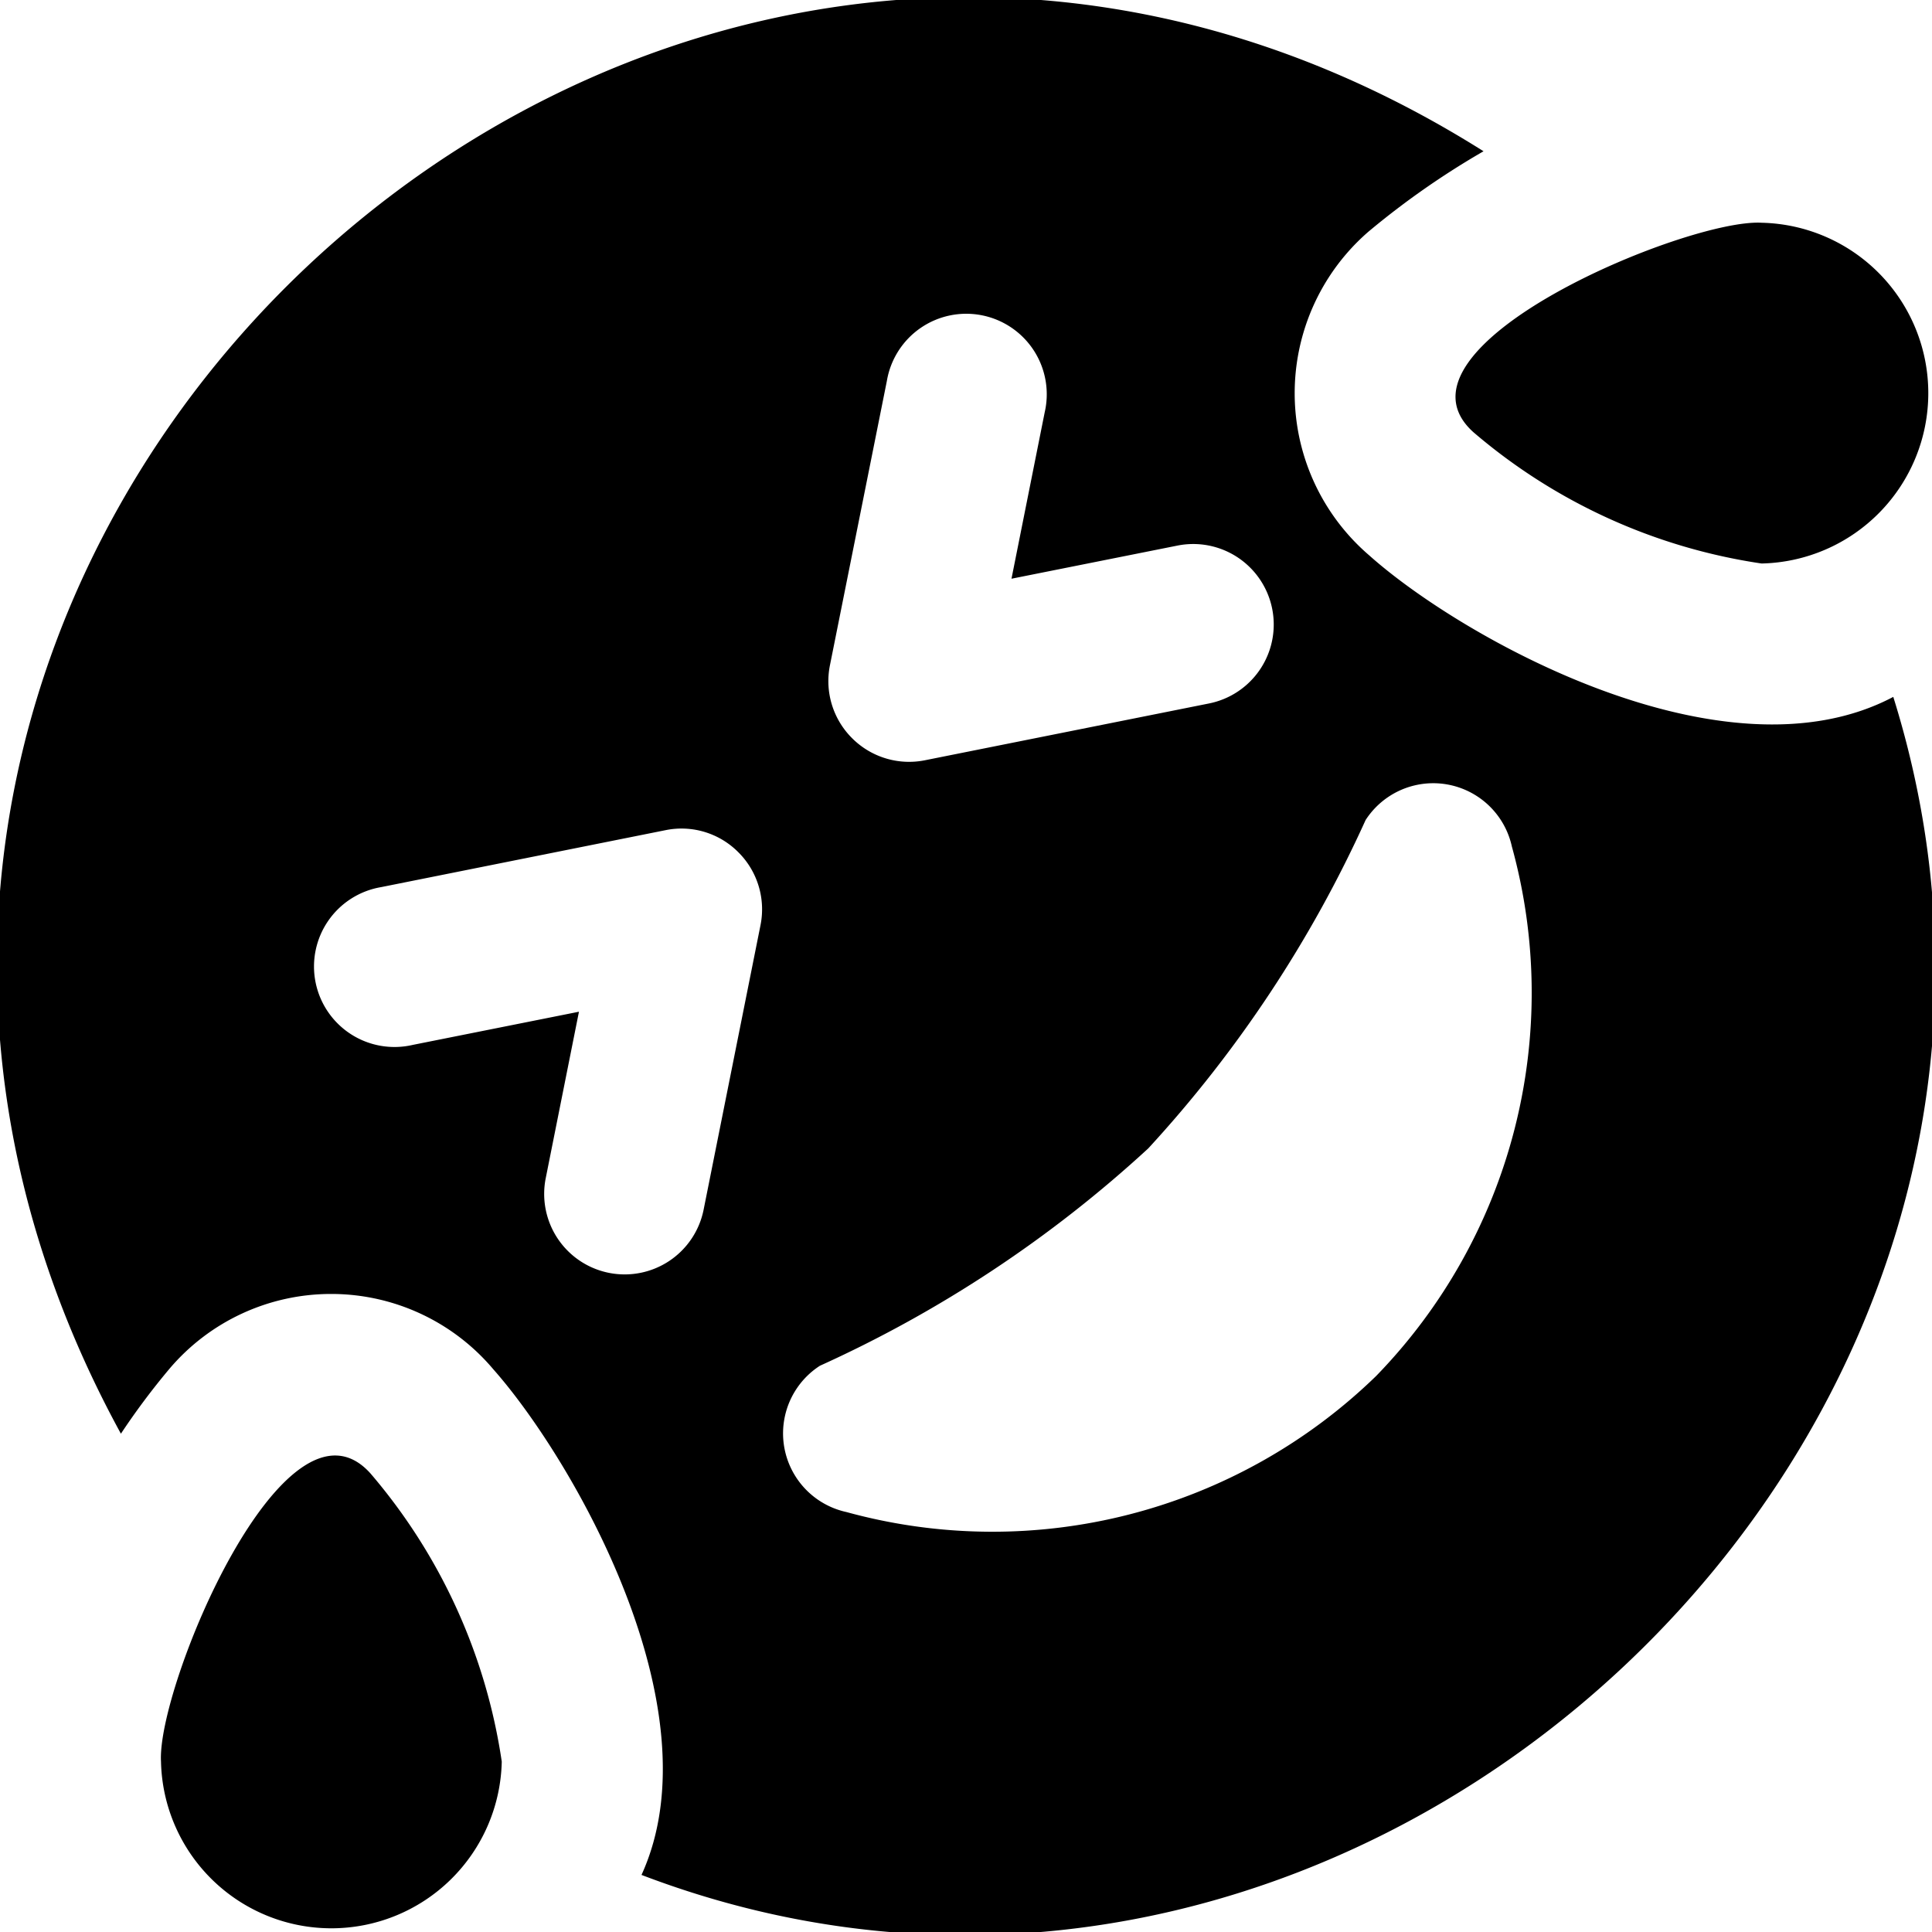 <?xml version="1.0" encoding="UTF-8"?>
<svg xmlns="http://www.w3.org/2000/svg" id="Layer_1" data-name="Layer 1" viewBox="0 0 24 24" width="512" height="512"><path d="M6.233,21.883a2.117,2.117,0,0,1-4.233,0c-.053-.927,1.541-4.751,2.6-3.582A7.088,7.088,0,0,1,6.233,21.883ZM21.883,7a2.117,2.117,0,0,0,0-4.233c-.927-.053-4.751,1.541-3.582,2.6A7.088,7.088,0,0,0,21.883,7Zm1.636,1.657c2.866,9.162-6.589,18.055-15.55,14.634.945-2.068-.869-5.184-1.839-6.279a2.632,2.632,0,0,0-2.008-.938H4.113A2.632,2.632,0,0,0,2.108,17a8.892,8.892,0,0,0-.606.81C-4.431,6.956,7.978-4.708,18.429,1.879a10.087,10.087,0,0,0-1.431,1A2.655,2.655,0,0,0,17.01,6.9C18.157,7.925,21.428,9.763,23.519,8.657Zm-12.933.514a1,1,0,0,0,.9.274l3.536-.707a1,1,0,0,0-.393-1.961l-2.064.412.412-2.064a1,1,0,1,0-1.96-.393l-.708,3.536A1,1,0,0,0,10.586,9.171ZM9.171,10.586a.993.993,0,0,0-.9-.274l-3.536.708a1,1,0,1,0,.393,1.96l2.064-.412-.412,2.064a1,1,0,1,0,1.961.393l.707-3.536A1,1,0,0,0,9.171,10.586Zm9.61-.07a1,1,0,0,0-1.817-.329,15.416,15.416,0,0,1-2.7,4.079,15.391,15.391,0,0,1-4.079,2.7,1,1,0,0,0,.329,1.817,6.841,6.841,0,0,0,6.581-1.69A6.828,6.828,0,0,0,18.781,10.516Z"/></svg>
